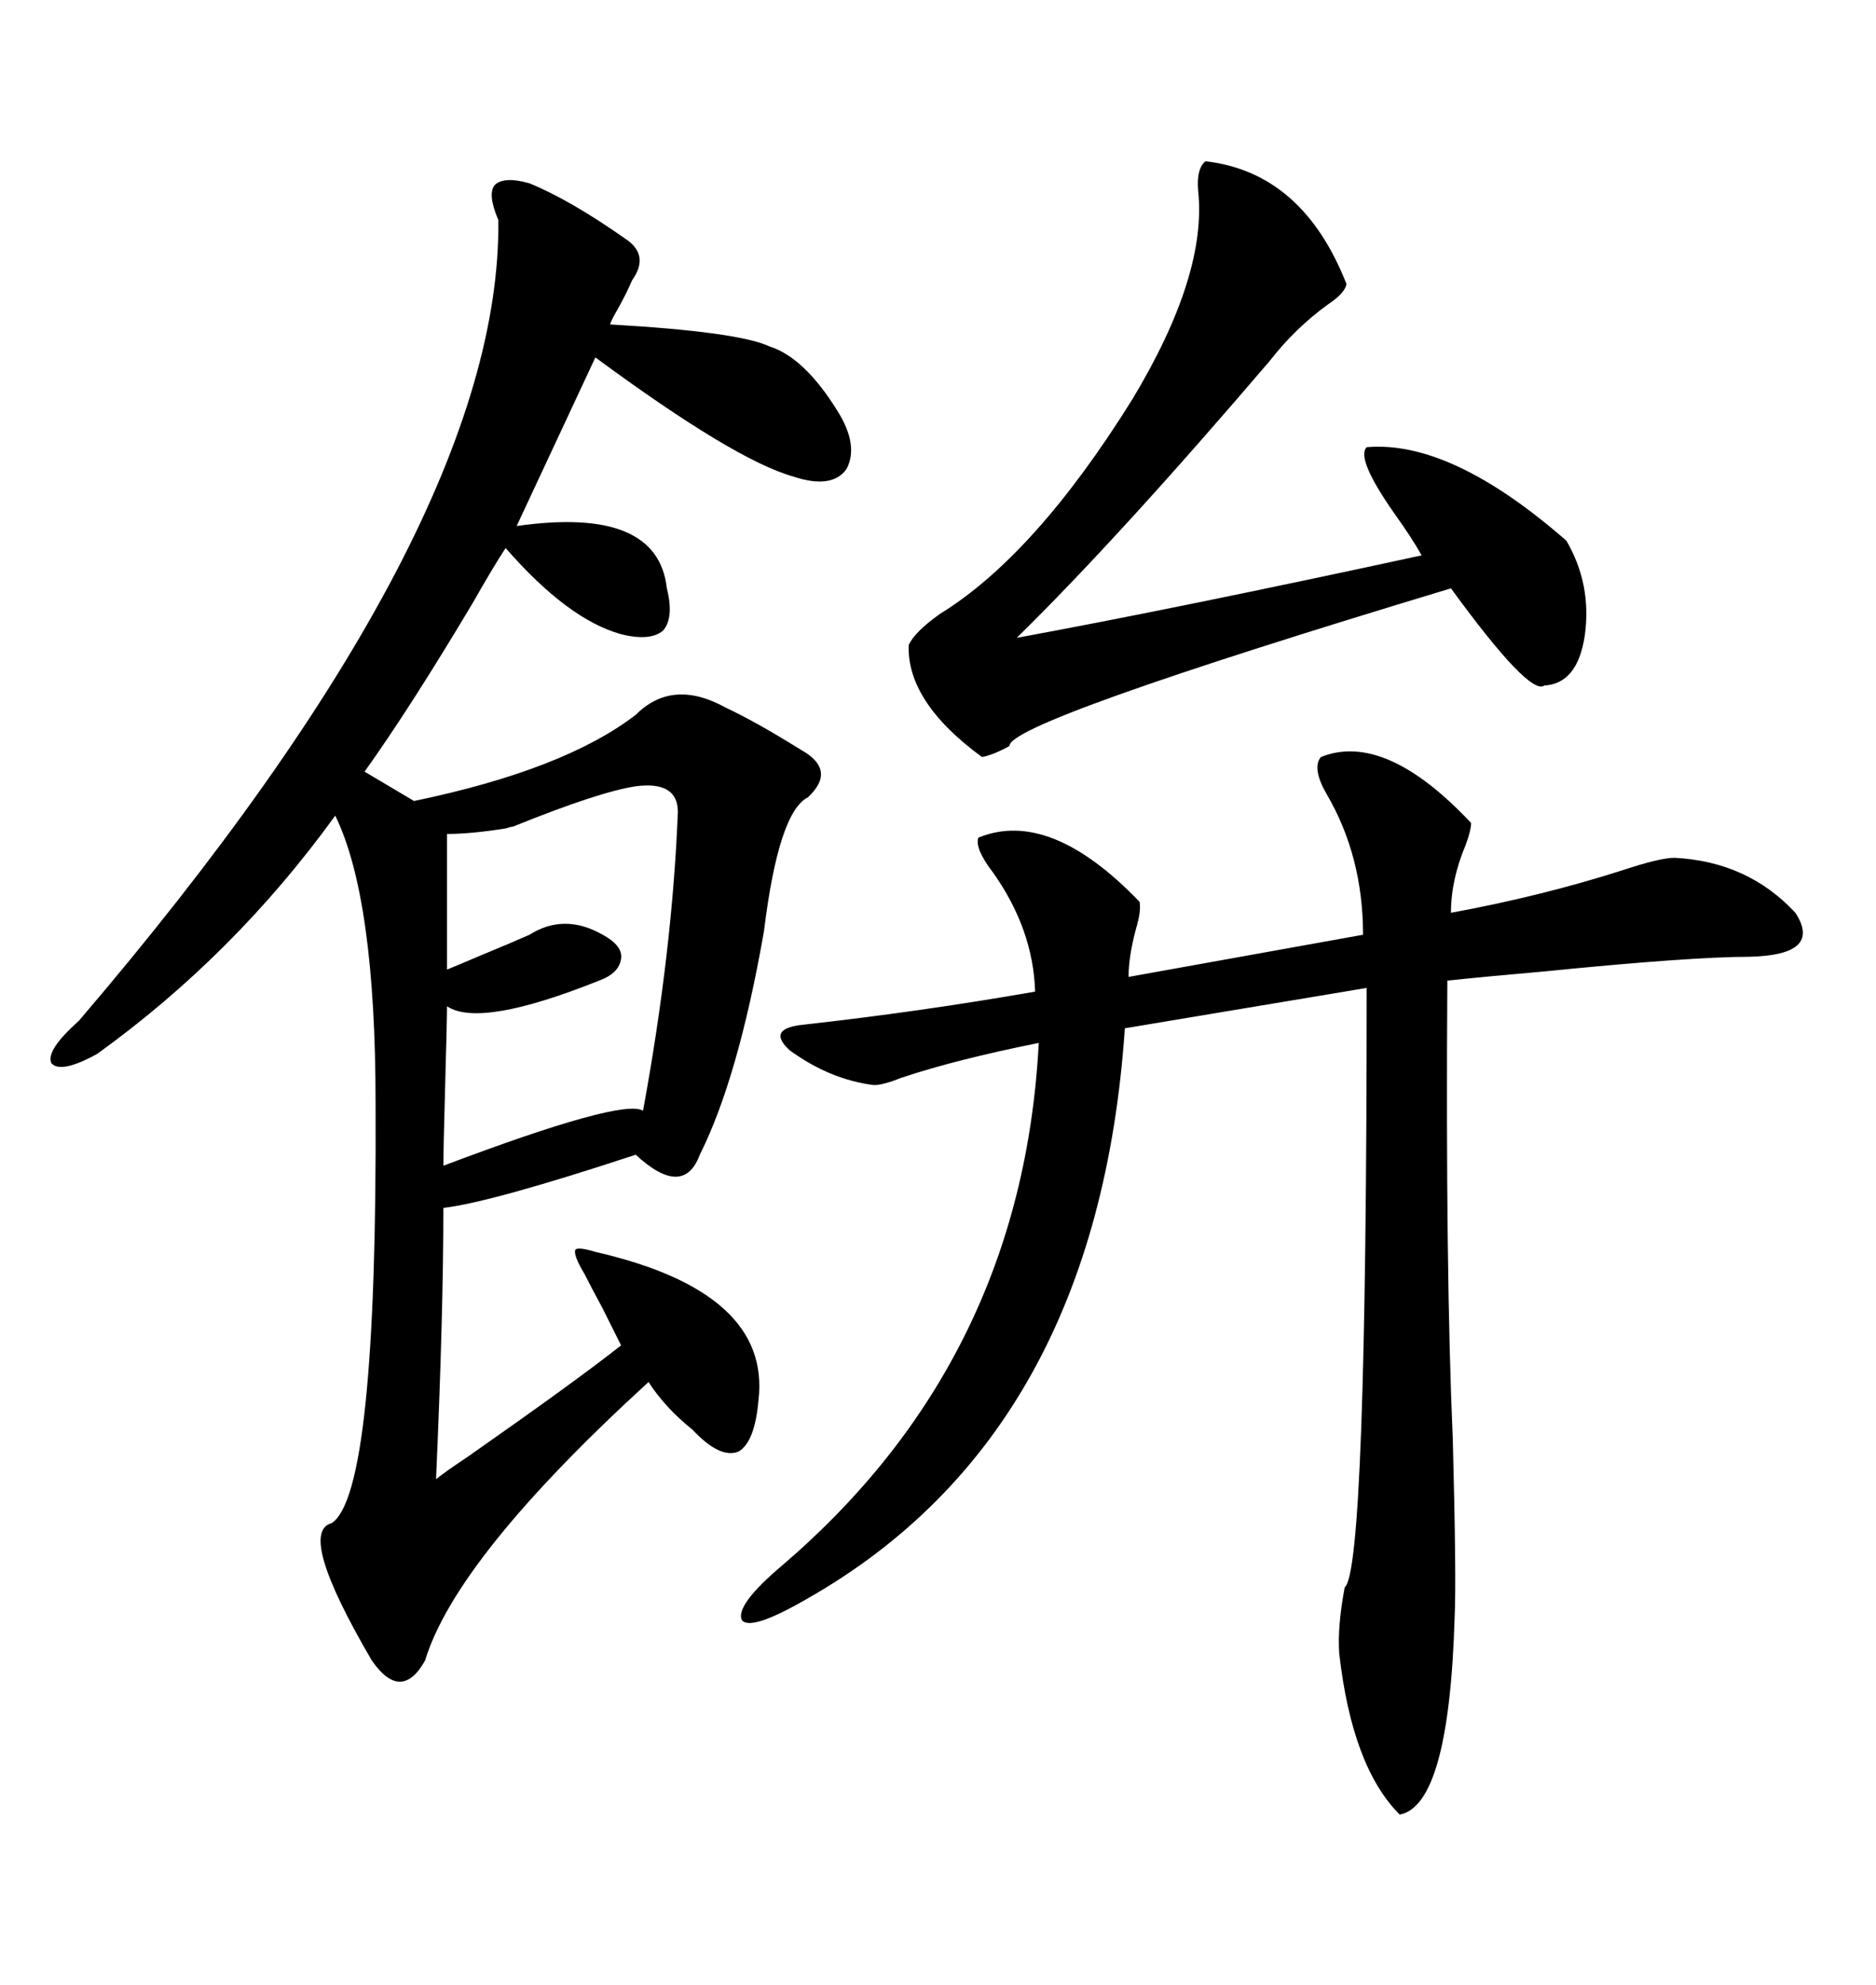 <svg xmlns="http://www.w3.org/2000/svg" xmlns:xlink="http://www.w3.org/1999/xlink" width="300" height="317.285"><path d="M121.29 223.83L121.29 223.83Q120.70 230.57 118.07 232.03L118.07 232.03Q115.14 233.20 110.74 228.52L110.74 228.52Q106.35 225 103.71 220.90L103.71 220.90Q72.95 249.02 67.97 265.43L67.97 265.43Q64.16 272.17 59.47 265.43L59.47 265.43Q47.46 244.92 53.03 243.46L53.03 243.46Q60.35 238.77 60.06 176.37L60.06 176.37Q60.06 143.55 53.61 130.37L53.61 130.37Q37.50 152.64 15.53 168.46L15.53 168.46Q9.67 171.68 8.20 169.92L8.20 169.92Q7.32 167.87 12.60 163.18L12.60 163.18Q80.27 84.08 79.69 35.16L79.69 35.16Q77.93 31.05 79.10 29.59L79.10 29.59Q80.57 28.13 84.67 29.30L84.67 29.30Q91.11 31.93 99.90 38.09L99.90 38.09Q104.00 40.72 101.07 44.82L101.07 44.82Q100.20 46.88 98.73 49.51L98.73 49.51Q97.85 50.98 97.56 51.86L97.56 51.86Q118.07 53.03 123.05 55.37L123.05 55.37Q128.61 57.13 133.89 65.63L133.89 65.63Q137.40 71.19 135.35 75L135.35 75Q133.01 78.22 126.86 76.17L126.86 76.17Q117.48 73.54 95.21 57.13L95.21 57.13L82.62 84.08Q105.18 80.86 106.64 94.04L106.64 94.04Q107.81 98.73 106.05 100.78L106.05 100.78Q104.00 102.54 99.32 101.37L99.32 101.37Q90.82 99.02 80.86 87.60L80.86 87.60Q79.10 90.23 75.59 96.39L75.59 96.39Q65.63 113.09 58.30 123.34L58.30 123.34L66.21 128.03Q90.23 123.05 101.66 114.26L101.66 114.26Q107.52 108.40 116.02 113.09L116.02 113.09Q121.00 115.43 128.03 119.82L128.03 119.82Q133.89 123.05 129.20 127.44L129.20 127.44Q124.51 129.79 122.17 148.83L122.17 148.83Q118.07 172.27 111.91 184.57L111.91 184.57Q109.28 191.60 101.66 184.57L101.66 184.57Q78.52 192.19 70.90 193.07L70.90 193.07Q70.90 210.06 69.73 236.43L69.73 236.43Q71.19 235.25 74.71 232.91L74.71 232.91Q92.29 220.61 99.32 215.04L99.32 215.04Q98.44 213.28 96.39 209.18L96.39 209.18Q94.34 205.37 93.46 203.61L93.46 203.61Q91.70 200.68 91.99 199.80L91.99 199.80Q92.29 199.22 95.21 200.10L95.21 200.10Q123.34 206.54 121.29 223.83ZM211.23 121.00L211.23 121.00Q221.48 116.89 235.25 131.54L235.25 131.54Q235.25 132.71 234.38 135.06L234.38 135.06Q232.03 140.63 232.03 145.90L232.03 145.90Q246.39 143.26 259.28 139.16L259.28 139.16Q265.43 137.11 267.77 137.11L267.77 137.11Q279.49 137.70 287.11 145.90L287.11 145.90Q291.50 152.64 279.79 152.93L279.79 152.93Q270.41 152.93 246.97 155.27L246.97 155.27Q237.01 156.15 231.45 156.74L231.45 156.74Q231.15 203.32 232.32 229.98L232.32 229.98Q232.91 252.25 232.62 258.40L232.62 258.40Q231.74 288.57 223.83 290.04L223.83 290.04Q216.21 282.42 214.16 264.26L214.16 264.26Q213.87 259.86 215.04 253.71L215.04 253.71Q218.55 251.07 218.55 157.91L218.55 157.91L179.88 164.36Q175.49 229.10 129.20 255.47L129.20 255.47Q120.12 260.74 118.65 258.98L118.65 258.98Q117.48 256.64 125.10 250.20L125.10 250.20Q163.48 217.38 166.11 166.70L166.11 166.70Q152.93 169.34 144.14 172.27L144.14 172.27Q141.21 173.44 139.75 173.44L139.75 173.44Q132.71 172.56 126.27 167.87L126.27 167.87Q122.46 164.36 128.61 163.77L128.61 163.77Q147.07 161.72 165.53 158.50L165.53 158.50Q165.23 148.54 158.79 139.45L158.79 139.45Q155.86 135.64 156.45 133.89L156.45 133.89Q167.87 129.20 182.23 144.14L182.23 144.14Q182.52 145.61 181.64 148.54L181.64 148.54Q180.47 152.93 180.47 156.15L180.47 156.15L217.97 149.41Q217.97 136.82 212.11 126.86L212.11 126.86Q209.77 122.75 211.23 121.00ZM192.77 25.78L192.77 25.78Q208.30 27.54 215.33 45.41L215.33 45.41Q215.04 46.88 212.40 48.63L212.40 48.63Q207.13 52.44 203.03 57.71L203.03 57.71Q179.00 85.84 162.60 101.95L162.60 101.95Q188.09 97.27 227.34 88.77L227.34 88.77Q225.88 86.13 222.95 82.03L222.95 82.03Q216.80 73.24 218.55 71.48L218.55 71.48Q232.03 70.31 250.49 86.43L250.49 86.43Q254.59 93.46 253.42 101.66L253.42 101.66Q252.25 109.28 246.97 109.57L246.97 109.57Q244.63 111.33 232.03 94.04L232.03 94.04Q161.13 115.43 161.43 119.24L161.43 119.24Q158.79 120.70 157.03 121.00L157.03 121.00Q145.02 112.21 145.31 103.13L145.31 103.13Q146.19 101.07 150.29 98.14L150.29 98.14Q165.53 88.77 181.05 63.87L181.05 63.87Q193.07 43.95 191.60 30.47L191.60 30.47Q191.31 26.95 192.77 25.78ZM108.40 129.79L108.40 129.79Q108.40 124.80 101.66 125.68L101.66 125.68Q95.80 126.56 82.03 132.13L82.03 132.13Q81.74 132.13 80.86 132.42L80.86 132.42Q75.29 133.30 71.48 133.30L71.48 133.30L71.48 154.98Q72.95 154.39 77.05 152.64L77.05 152.64Q82.03 150.59 84.67 149.41L84.67 149.41Q90.23 145.90 96.39 149.41L96.39 149.41Q99.61 151.17 99.32 153.22L99.32 153.22Q99.02 155.57 95.80 156.74L95.80 156.74Q76.76 164.36 71.48 160.84L71.48 160.84Q71.48 163.18 71.19 173.44L71.19 173.44Q70.90 183.98 70.90 186.33L70.90 186.33Q99.61 175.49 102.83 177.54L102.83 177.54Q107.52 152.05 108.40 129.79Z"/></svg>